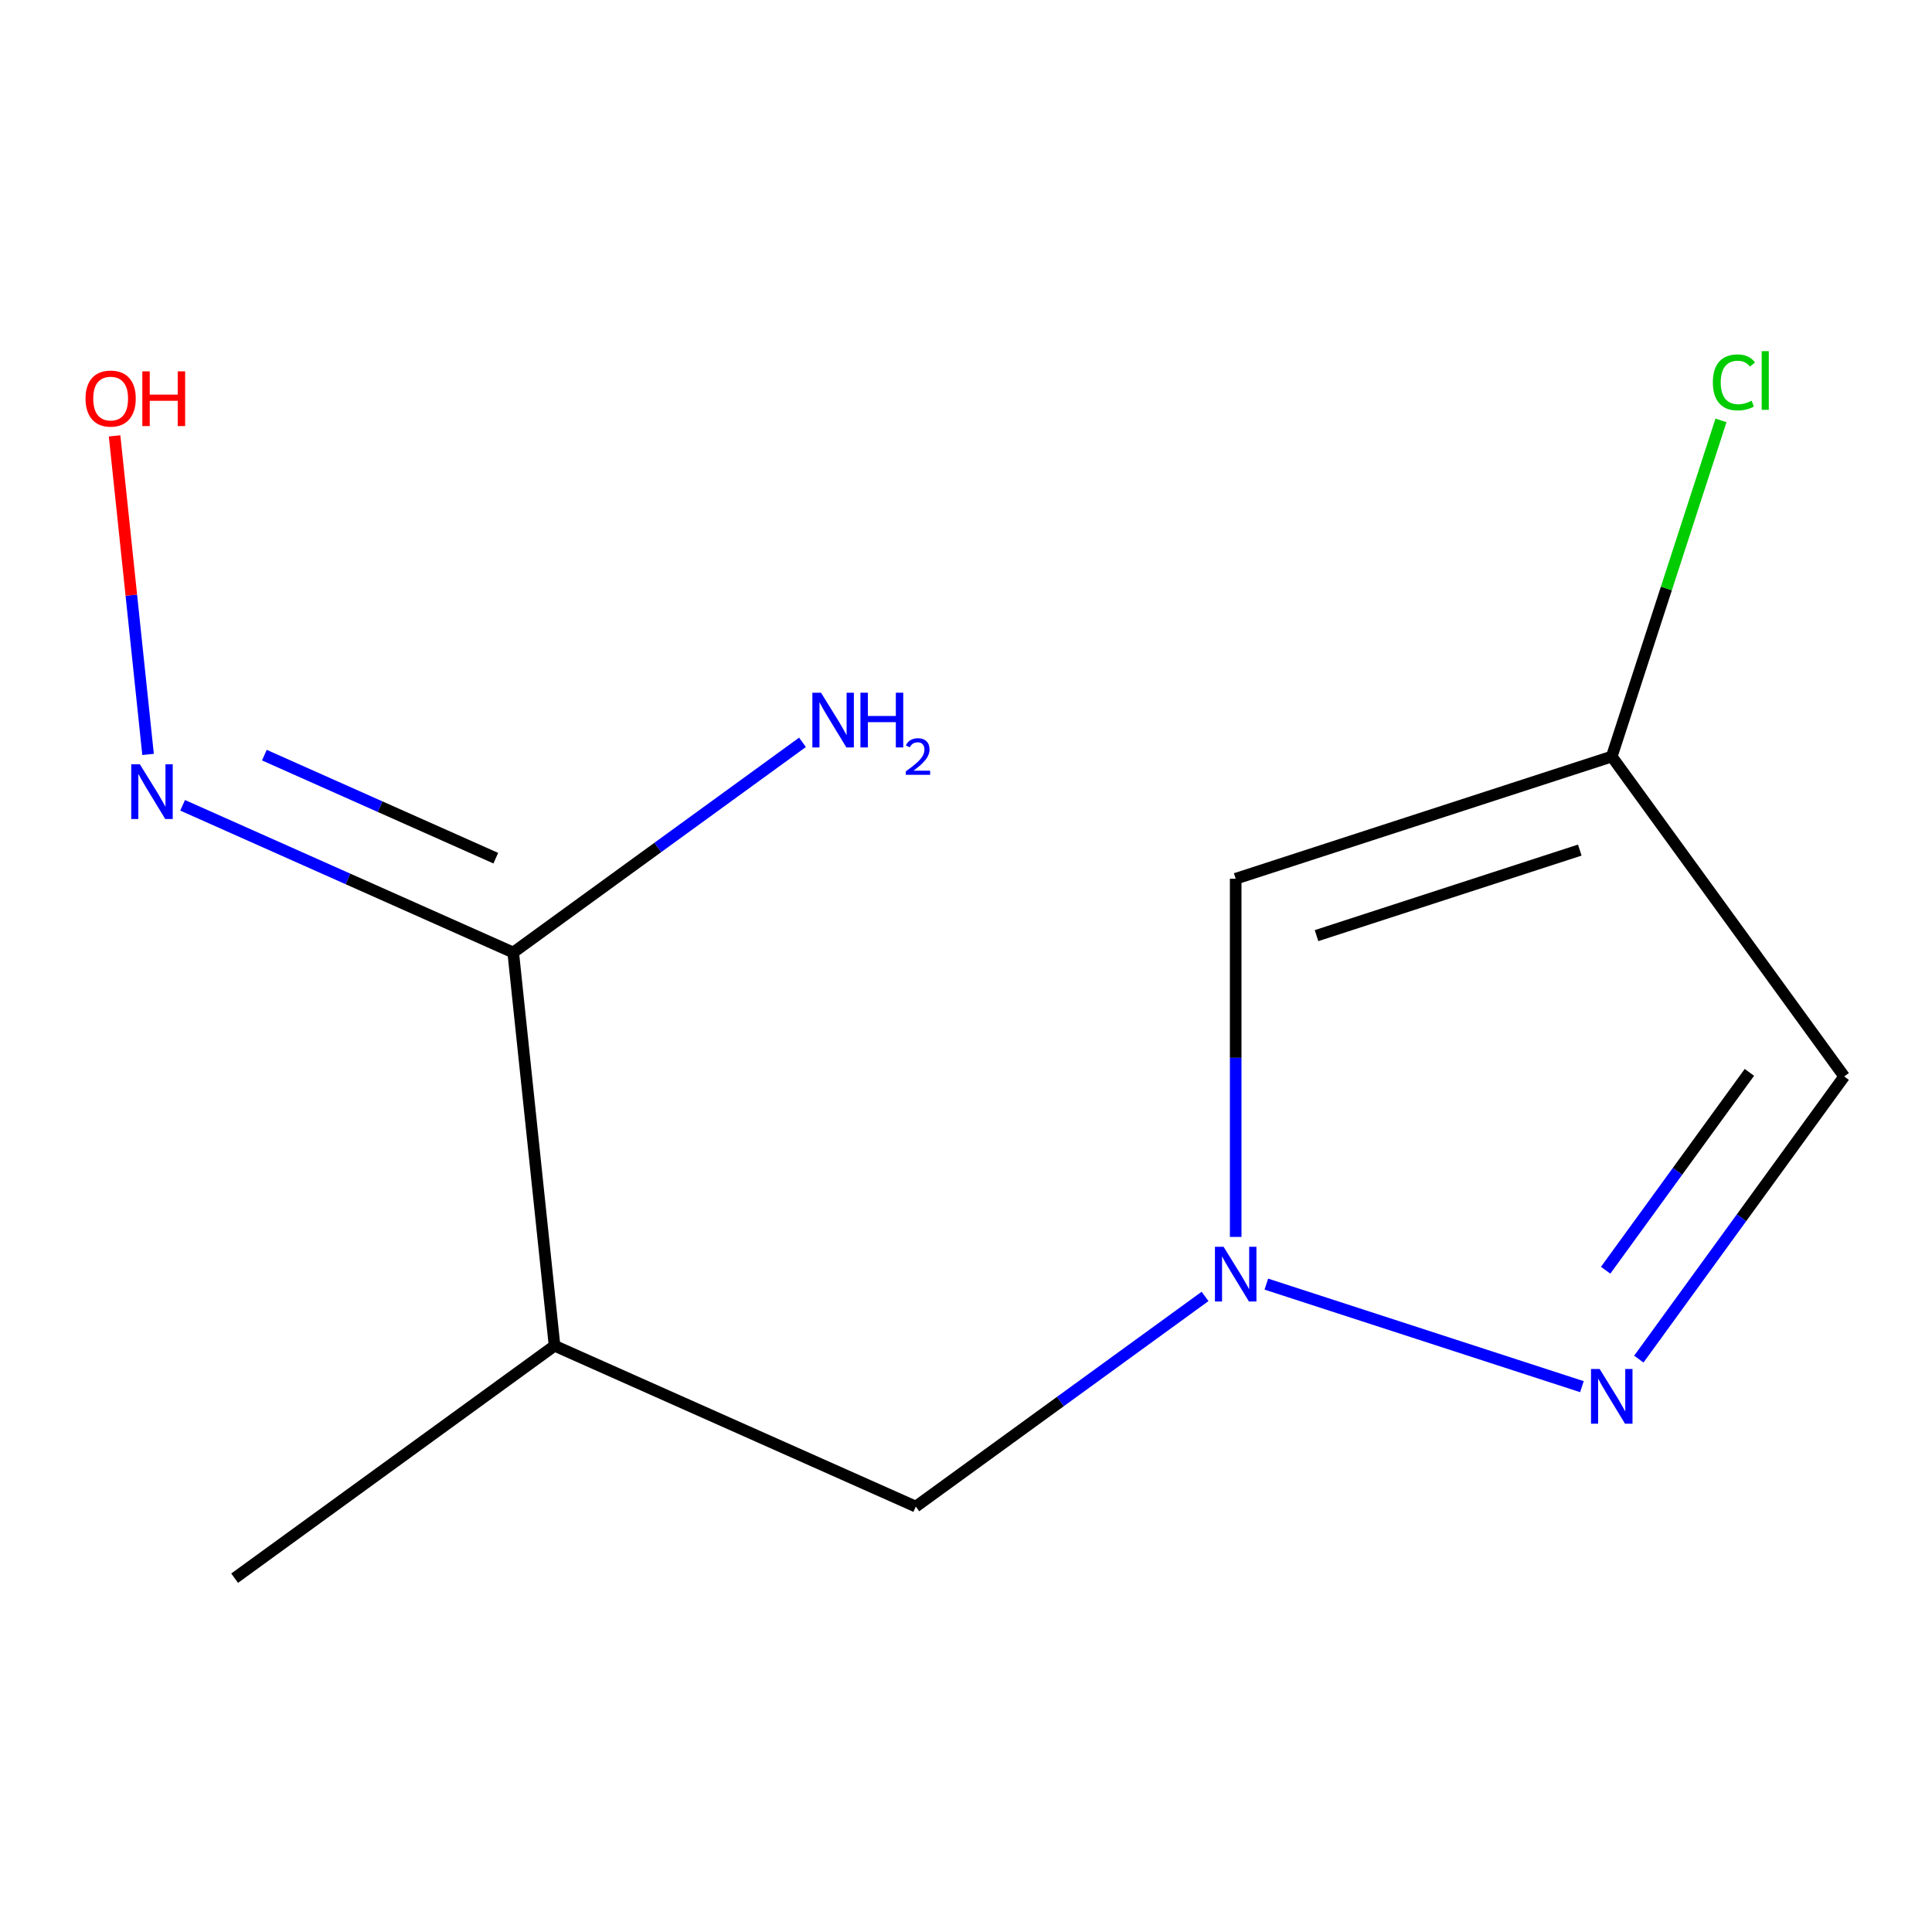 <?xml version='1.0' encoding='iso-8859-1'?>
<svg version='1.1' baseProfile='full'
              xmlns='http://www.w3.org/2000/svg'
                      xmlns:rdkit='http://www.rdkit.org/xml'
                      xmlns:xlink='http://www.w3.org/1999/xlink'
                  xml:space='preserve'
width='1000px' height='1000px' viewBox='0 0 1000 1000'>
<!-- END OF HEADER -->
<rect style='opacity:1.0;fill:#FFFFFF;stroke:none' width='1000' height='1000' x='0' y='0'> </rect>
<path class='bond-9' d='M 265.64,493.011 L 180.081,454.918' style='fill:none;fill-rule:evenodd;stroke:#000000;stroke-width:6px;stroke-linecap:butt;stroke-linejoin:miter;stroke-opacity:1' />
<path class='bond-9' d='M 180.081,454.918 L 94.521,416.824' style='fill:none;fill-rule:evenodd;stroke:#0000FF;stroke-width:6px;stroke-linecap:butt;stroke-linejoin:miter;stroke-opacity:1' />
<path class='bond-9' d='M 256.622,444.188 L 196.73,417.523' style='fill:none;fill-rule:evenodd;stroke:#000000;stroke-width:6px;stroke-linecap:butt;stroke-linejoin:miter;stroke-opacity:1' />
<path class='bond-9' d='M 196.73,417.523 L 136.838,390.857' style='fill:none;fill-rule:evenodd;stroke:#0000FF;stroke-width:6px;stroke-linecap:butt;stroke-linejoin:miter;stroke-opacity:1' />
<path class='bond-10' d='M 265.64,493.011 L 340.502,438.621' style='fill:none;fill-rule:evenodd;stroke:#000000;stroke-width:6px;stroke-linecap:butt;stroke-linejoin:miter;stroke-opacity:1' />
<path class='bond-10' d='M 340.502,438.621 L 415.365,384.23' style='fill:none;fill-rule:evenodd;stroke:#0000FF;stroke-width:6px;stroke-linecap:butt;stroke-linejoin:miter;stroke-opacity:1' />
<path class='bond-12' d='M 265.64,493.011 L 287.034,696.56' style='fill:none;fill-rule:evenodd;stroke:#000000;stroke-width:6px;stroke-linecap:butt;stroke-linejoin:miter;stroke-opacity:1' />
<path class='bond-0' d='M 954.545,557.17 L 834.243,391.588' style='fill:none;fill-rule:evenodd;stroke:#000000;stroke-width:6px;stroke-linecap:butt;stroke-linejoin:miter;stroke-opacity:1' />
<path class='bond-1' d='M 954.545,557.17 L 901.397,630.322' style='fill:none;fill-rule:evenodd;stroke:#000000;stroke-width:6px;stroke-linecap:butt;stroke-linejoin:miter;stroke-opacity:1' />
<path class='bond-1' d='M 901.397,630.322 L 848.249,703.475' style='fill:none;fill-rule:evenodd;stroke:#0000FF;stroke-width:6px;stroke-linecap:butt;stroke-linejoin:miter;stroke-opacity:1' />
<path class='bond-1' d='M 905.485,555.055 L 868.281,606.262' style='fill:none;fill-rule:evenodd;stroke:#000000;stroke-width:6px;stroke-linecap:butt;stroke-linejoin:miter;stroke-opacity:1' />
<path class='bond-1' d='M 868.281,606.262 L 831.077,657.469' style='fill:none;fill-rule:evenodd;stroke:#0000FF;stroke-width:6px;stroke-linecap:butt;stroke-linejoin:miter;stroke-opacity:1' />
<path class='bond-8' d='M 121.452,816.862 L 287.034,696.56' style='fill:none;fill-rule:evenodd;stroke:#000000;stroke-width:6px;stroke-linecap:butt;stroke-linejoin:miter;stroke-opacity:1' />
<path class='bond-3' d='M 834.243,391.588 L 639.591,454.835' style='fill:none;fill-rule:evenodd;stroke:#000000;stroke-width:6px;stroke-linecap:butt;stroke-linejoin:miter;stroke-opacity:1' />
<path class='bond-3' d='M 817.695,440.006 L 681.438,484.278' style='fill:none;fill-rule:evenodd;stroke:#000000;stroke-width:6px;stroke-linecap:butt;stroke-linejoin:miter;stroke-opacity:1' />
<path class='bond-7' d='M 834.243,391.588 L 862.511,304.59' style='fill:none;fill-rule:evenodd;stroke:#000000;stroke-width:6px;stroke-linecap:butt;stroke-linejoin:miter;stroke-opacity:1' />
<path class='bond-7' d='M 862.511,304.59 L 890.778,217.592' style='fill:none;fill-rule:evenodd;stroke:#00CC00;stroke-width:6px;stroke-linecap:butt;stroke-linejoin:miter;stroke-opacity:1' />
<path class='bond-2' d='M 639.591,454.835 L 639.591,547.531' style='fill:none;fill-rule:evenodd;stroke:#000000;stroke-width:6px;stroke-linecap:butt;stroke-linejoin:miter;stroke-opacity:1' />
<path class='bond-2' d='M 639.591,547.531 L 639.591,640.228' style='fill:none;fill-rule:evenodd;stroke:#0000FF;stroke-width:6px;stroke-linecap:butt;stroke-linejoin:miter;stroke-opacity:1' />
<path class='bond-5' d='M 474.009,779.807 L 287.034,696.56' style='fill:none;fill-rule:evenodd;stroke:#000000;stroke-width:6px;stroke-linecap:butt;stroke-linejoin:miter;stroke-opacity:1' />
<path class='bond-6' d='M 474.009,779.807 L 548.872,725.416' style='fill:none;fill-rule:evenodd;stroke:#000000;stroke-width:6px;stroke-linecap:butt;stroke-linejoin:miter;stroke-opacity:1' />
<path class='bond-6' d='M 548.872,725.416 L 623.734,671.025' style='fill:none;fill-rule:evenodd;stroke:#0000FF;stroke-width:6px;stroke-linecap:butt;stroke-linejoin:miter;stroke-opacity:1' />
<path class='bond-4' d='M 655.447,664.657 L 818.804,717.735' style='fill:none;fill-rule:evenodd;stroke:#0000FF;stroke-width:6px;stroke-linecap:butt;stroke-linejoin:miter;stroke-opacity:1' />
<path class='bond-11' d='M 76.638,390.488 L 67.974,308.048' style='fill:none;fill-rule:evenodd;stroke:#0000FF;stroke-width:6px;stroke-linecap:butt;stroke-linejoin:miter;stroke-opacity:1' />
<path class='bond-11' d='M 67.974,308.048 L 59.309,225.608' style='fill:none;fill-rule:evenodd;stroke:#FF0000;stroke-width:6px;stroke-linecap:butt;stroke-linejoin:miter;stroke-opacity:1' />
<path  class='atom-7' d='M 886.57 197.916
Q 886.57 190.876, 889.85 187.196
Q 893.17 183.476, 899.45 183.476
Q 905.29 183.476, 908.41 187.596
L 905.77 189.756
Q 903.49 186.756, 899.45 186.756
Q 895.17 186.756, 892.89 189.636
Q 890.65 192.476, 890.65 197.916
Q 890.65 203.516, 892.97 206.396
Q 895.33 209.276, 899.89 209.276
Q 903.01 209.276, 906.65 207.396
L 907.77 210.396
Q 906.29 211.356, 904.05 211.916
Q 901.81 212.476, 899.33 212.476
Q 893.17 212.476, 889.85 208.716
Q 886.57 204.956, 886.57 197.916
' fill='#00CC00'/>
<path  class='atom-7' d='M 911.85 181.756
L 915.53 181.756
L 915.53 212.116
L 911.85 212.116
L 911.85 181.756
' fill='#00CC00'/>
<path  class='atom-8' d='M 633.331 645.345
L 642.611 660.345
Q 643.531 661.825, 645.011 664.505
Q 646.491 667.185, 646.571 667.345
L 646.571 645.345
L 650.331 645.345
L 650.331 673.665
L 646.451 673.665
L 636.491 657.265
Q 635.331 655.345, 634.091 653.145
Q 632.891 650.945, 632.531 650.265
L 632.531 673.665
L 628.851 673.665
L 628.851 645.345
L 633.331 645.345
' fill='#0000FF'/>
<path  class='atom-9' d='M 827.983 708.591
L 837.263 723.591
Q 838.183 725.071, 839.663 727.751
Q 841.143 730.431, 841.223 730.591
L 841.223 708.591
L 844.983 708.591
L 844.983 736.911
L 841.103 736.911
L 831.143 720.511
Q 829.983 718.591, 828.743 716.391
Q 827.543 714.191, 827.183 713.511
L 827.183 736.911
L 823.503 736.911
L 823.503 708.591
L 827.983 708.591
' fill='#0000FF'/>
<path  class='atom-10' d='M 72.405 395.604
L 81.685 410.604
Q 82.605 412.084, 84.085 414.764
Q 85.565 417.444, 85.645 417.604
L 85.645 395.604
L 89.405 395.604
L 89.405 423.924
L 85.525 423.924
L 75.565 407.524
Q 74.405 405.604, 73.165 403.404
Q 71.965 401.204, 71.605 400.524
L 71.605 423.924
L 67.925 423.924
L 67.925 395.604
L 72.405 395.604
' fill='#0000FF'/>
<path  class='atom-11' d='M 424.961 358.549
L 434.241 373.549
Q 435.161 375.029, 436.641 377.709
Q 438.121 380.389, 438.201 380.549
L 438.201 358.549
L 441.961 358.549
L 441.961 386.869
L 438.081 386.869
L 428.121 370.469
Q 426.961 368.549, 425.721 366.349
Q 424.521 364.149, 424.161 363.469
L 424.161 386.869
L 420.481 386.869
L 420.481 358.549
L 424.961 358.549
' fill='#0000FF'/>
<path  class='atom-11' d='M 445.361 358.549
L 449.201 358.549
L 449.201 370.589
L 463.681 370.589
L 463.681 358.549
L 467.521 358.549
L 467.521 386.869
L 463.681 386.869
L 463.681 373.789
L 449.201 373.789
L 449.201 386.869
L 445.361 386.869
L 445.361 358.549
' fill='#0000FF'/>
<path  class='atom-11' d='M 468.894 385.876
Q 469.581 384.107, 471.217 383.13
Q 472.854 382.127, 475.125 382.127
Q 477.949 382.127, 479.533 383.658
Q 481.117 385.189, 481.117 387.908
Q 481.117 390.68, 479.058 393.268
Q 477.025 395.855, 472.801 398.917
L 481.434 398.917
L 481.434 401.029
L 468.841 401.029
L 468.841 399.26
Q 472.326 396.779, 474.385 394.931
Q 476.471 393.083, 477.474 391.42
Q 478.477 389.756, 478.477 388.04
Q 478.477 386.245, 477.58 385.242
Q 476.682 384.239, 475.125 384.239
Q 473.62 384.239, 472.617 384.846
Q 471.613 385.453, 470.901 386.8
L 468.894 385.876
' fill='#0000FF'/>
<path  class='atom-12' d='M 44.271 206.296
Q 44.271 199.496, 47.631 195.696
Q 50.991 191.896, 57.271 191.896
Q 63.551 191.896, 66.911 195.696
Q 70.271 199.496, 70.271 206.296
Q 70.271 213.176, 66.871 217.096
Q 63.471 220.976, 57.271 220.976
Q 51.031 220.976, 47.631 217.096
Q 44.271 213.216, 44.271 206.296
M 57.271 217.776
Q 61.591 217.776, 63.911 214.896
Q 66.271 211.976, 66.271 206.296
Q 66.271 200.736, 63.911 197.936
Q 61.591 195.096, 57.271 195.096
Q 52.951 195.096, 50.591 197.896
Q 48.271 200.696, 48.271 206.296
Q 48.271 212.016, 50.591 214.896
Q 52.951 217.776, 57.271 217.776
' fill='#FF0000'/>
<path  class='atom-12' d='M 73.671 192.216
L 77.511 192.216
L 77.511 204.256
L 91.991 204.256
L 91.991 192.216
L 95.831 192.216
L 95.831 220.536
L 91.991 220.536
L 91.991 207.456
L 77.511 207.456
L 77.511 220.536
L 73.671 220.536
L 73.671 192.216
' fill='#FF0000'/>
</svg>
